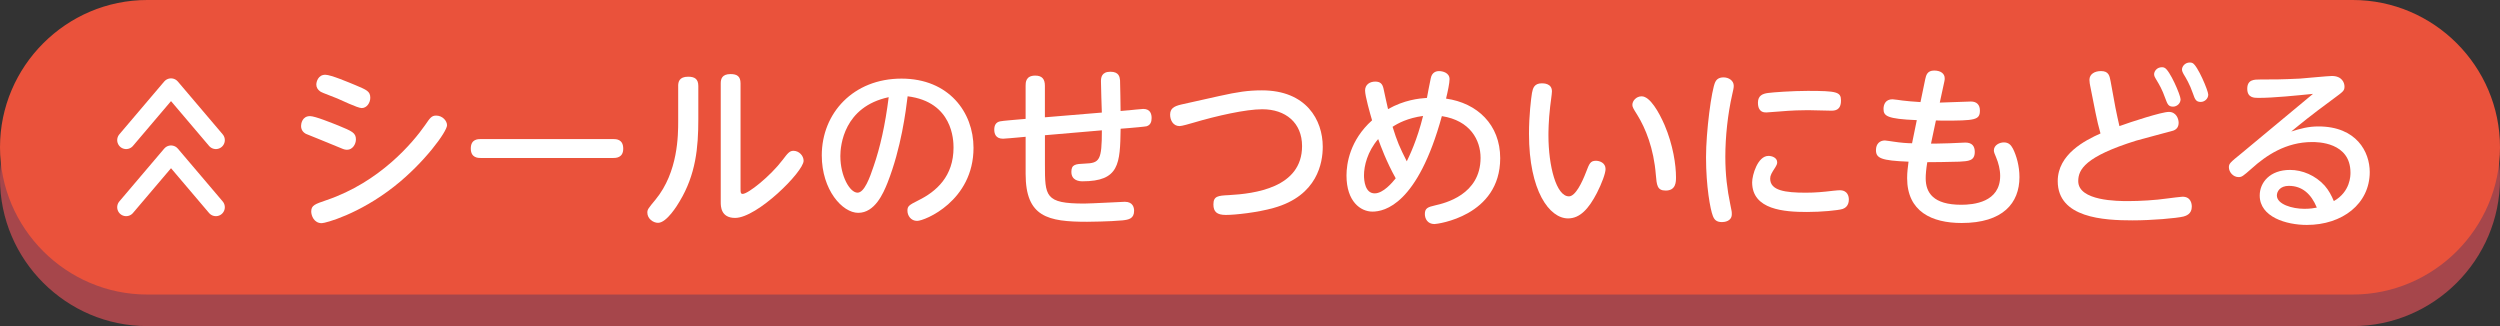 <?xml version="1.0" encoding="UTF-8"?><svg id="_レイヤー_2" xmlns="http://www.w3.org/2000/svg" viewBox="0 0 142.6 18.6"><rect x="0" y="0" width="142.6" height="18.6" fill="#333333" stroke="none"/><g id="_レイアウト"><path d="M142.6,10.2c0,4.62-3.78,8.4-8.4,8.4H8.4C3.78,18.6,0,14.82,0,10.2S3.78,1.8,8.4,1.8h125.8c4.62,0,8.4,3.78,8.4,8.4Z" fill="#a6464b"/><path d="M142.6,8.4c0,4.62-3.78,8.4-8.4,8.4H8.4C3.78,16.8,0,13.02,0,8.4h0C0,3.78,3.78,0,8.4,0h125.8c4.62,0,8.4,3.78,8.4,8.4h0Z" fill="#ea523b"/><path d="M17.684,6.623c.289,0,1.239.39,1.619.539.77.32.999.41.999.79,0,.279-.2.59-.5.59-.09,0-.17-.011-.35-.091-.319-.14-1.969-.799-2.009-.819-.1-.06-.27-.18-.27-.449,0-.12.06-.56.51-.56ZM17.753,12.06c0-.35.22-.42.859-.64,3.068-1.039,4.948-3.298,5.638-4.287.279-.41.369-.54.629-.54.36,0,.62.3.62.55,0,.359-1.289,2.139-3.019,3.498-2.009,1.579-3.918,2.089-4.128,2.089-.449,0-.6-.44-.6-.67ZM18.553,4.264c.32,0,1.35.44,1.739.6.609.26.829.34.829.71,0,.29-.199.59-.489.59-.24,0-1.199-.47-1.399-.55-.84-.32-.909-.36-.97-.399-.14-.101-.22-.23-.22-.391,0-.17.11-.56.51-.56Z" fill="#fff"/><path d="M34.97,7.932c.17,0,.579,0,.579.55,0,.53-.43.53-.579.53h-7.536c-.16,0-.58,0-.58-.54s.41-.54.58-.54h7.536Z" fill="#fff"/><path d="M38.683,4.904c0-.22.05-.529.569-.529.37,0,.58.13.58.529v1.909c0,1.6-.14,3.139-1.069,4.678-.11.189-.729,1.219-1.229,1.219-.279,0-.609-.239-.609-.579,0-.181.04-.23.47-.75,1.289-1.569,1.289-3.688,1.289-4.478v-1.999ZM42.241,10.79c0,.16,0,.271.119.271.311,0,1.579-1.01,2.289-1.949.28-.37.39-.51.609-.51.32,0,.58.28.58.569,0,.62-2.648,3.259-3.908,3.259-.819,0-.819-.67-.819-.899v-6.776c0-.25.07-.53.56-.53.37,0,.57.13.57.53v6.036Z" fill="#fff"/><path d="M50.622,10.431c-.24.6-.72,1.709-1.67,1.709-.899,0-2.078-1.3-2.078-3.278,0-2.408,1.799-4.378,4.547-4.378,2.699,0,4.108,1.919,4.108,3.948,0,3.028-2.778,4.168-3.219,4.168-.35,0-.55-.3-.55-.58,0-.26.08-.319.62-.59,1.039-.51,2.009-1.379,2.009-3.008,0-.42-.04-2.608-2.618-2.929-.101.819-.36,2.938-1.149,4.938ZM47.934,8.911c0,1.13.539,2.079.979,2.079.39,0,.699-.85.919-1.509.37-1.069.66-2.349.859-3.938-2.559.55-2.758,2.749-2.758,3.368Z" fill="#fff"/><path d="M64.369,6.293c.131-.01.72-.08.84-.08.42,0,.479.31.479.52s-.06.4-.289.47c-.08.021-.84.09-.99.101l-.489.039c-.03,1.999-.07,2.999-2.179,2.999-.18,0-.63-.04-.63-.54,0-.42.229-.449.77-.47.84-.03.97-.18.97-1.898l-3.248.279v1.659c0,1.829,0,2.239,2.238,2.239.37,0,2.219-.101,2.319-.101.47,0,.529.34.529.51,0,.45-.3.51-.659.55-.72.07-1.97.08-2.02.08-2.238,0-3.508-.27-3.508-2.729v-2.119l-.43.04c-.14.01-.74.07-.859.07-.43,0-.5-.3-.5-.52,0-.24.09-.42.33-.47.199-.04.799-.08.979-.101l.479-.04v-1.889c0-.18,0-.58.55-.58.399,0,.55.21.55.58v1.799l3.248-.27c-.01-.28-.05-1.529-.05-1.779,0-.21.029-.55.539-.55.5,0,.53.311.55.49.01.16.03,1.599.03,1.749l.449-.04Z" fill="#fff"/><path d="M69.563,5.474c1.029-.23,1.629-.32,2.418-.32,2.529,0,3.469,1.689,3.469,3.219,0,.889-.29,2.788-2.799,3.487-.919.26-2.188.4-2.729.4-.51,0-.709-.18-.709-.6,0-.48.27-.5.879-.53,1.449-.08,4.178-.409,4.178-2.798,0-1.33-.939-2.1-2.269-2.1-.939,0-2.589.37-3.938.77-.21.061-.65.19-.78.19-.369,0-.539-.34-.539-.649,0-.34.199-.48.629-.58l2.189-.489Z" fill="#fff"/><path d="M78.283,12.07c-.67,0-1.479-.569-1.479-2.059,0-.67.19-2.009,1.459-3.148-.109-.369-.399-1.389-.399-1.699,0-.34.27-.51.58-.51.289,0,.409.13.47.391.039.159.209.999.26,1.179.919-.52,1.749-.609,2.219-.64.05-.26.14-.77.22-1.129.069-.33.3-.4.47-.4.2,0,.6.09.6.46,0,.22-.1.7-.2,1.109,1.779.25,3.089,1.489,3.089,3.398,0,3.318-3.608,3.758-3.748,3.758-.4,0-.55-.31-.55-.569,0-.34.17-.4.6-.5.529-.12,2.578-.6,2.578-2.709,0-1.009-.589-2.129-2.208-2.378-1.38,5.037-3.269,5.446-3.958,5.446ZM78.612,7.932c-.619.72-.81,1.539-.81,2.069,0,.3.061,1.029.61,1.029.489,0,1.009-.62,1.199-.859-.54-.97-.859-1.85-1-2.239ZM79.433,7.233c.26.84.399,1.159.81,1.969.149-.31.59-1.209.929-2.589-.879.12-1.438.42-1.738.62Z" fill="#fff"/><path d="M88.523,5.214c0,.14-.09.729-.1.849-.1.84-.1,1.529-.1,1.649,0,1.77.449,3.488,1.169,3.488.37,0,.75-.79.979-1.39.18-.47.24-.64.56-.64.2,0,.55.11.55.47,0,.25-.22.83-.489,1.359-.47.91-.97,1.459-1.649,1.459-1.06,0-2.229-1.559-2.229-4.827,0-1.049.119-2.019.17-2.328.05-.271.13-.55.56-.55.109,0,.579,0,.579.46ZM94.94,7.112c.5,1.169.659,2.309.659,2.998,0,.26,0,.76-.59.76-.489,0-.509-.319-.56-.899-.119-1.509-.589-2.658-1.059-3.418-.23-.359-.28-.46-.28-.569,0-.24.229-.49.529-.49.48,0,.99.909,1.3,1.619Z" fill="#fff"/><path d="M97.843,4.674c.07-.15.21-.26.47-.26.29,0,.58.18.58.479,0,.13-.03.24-.09.51-.25,1.1-.39,2.389-.39,3.538,0,1.029.109,1.879.279,2.698.09.42.09.45.09.58,0,.399-.409.449-.56.449-.319,0-.439-.14-.52-.35-.149-.37-.39-1.699-.39-3.348,0-1.46.31-3.849.529-4.298ZM100.871,8.892c.2,0,.5.1.5.369,0,.101-.05.19-.1.271-.22.34-.3.47-.3.659,0,.68.859.8,2.028.8.55,0,.979-.04,1.569-.11.22-.02.29-.029.37-.029.46,0,.52.359.52.529,0,.38-.24.5-.359.54-.26.08-1.2.17-2.029.17-1.279,0-3.128-.12-3.128-1.689,0-.42.319-1.509.929-1.509ZM104.44,6.313c-.07,0-1.1-.029-1.31-.029-.35,0-.899.01-1.688.079-.11.011-.64.051-.689.051-.13,0-.48,0-.48-.56,0-.41.28-.51.57-.55.279-.04,1.399-.12,2.269-.12,1.669,0,1.898.06,1.898.55,0,.569-.359.579-.569.579Z" fill="#fff"/><path d="M110.142,8.192c.21,0,.37,0,1.06-.02.14,0,.77-.04.899-.04.39,0,.54.21.54.529,0,.521-.359.53-.88.561-.51.02-1.648.029-1.829.029-.069.42-.09.71-.09.92,0,.819.43,1.509,2.029,1.509.699,0,2.219-.14,2.219-1.648,0-.37-.1-.74-.229-1.05-.08-.19-.131-.3-.131-.399,0-.311.33-.46.57-.46.26,0,.399.13.52.359.2.4.37.989.37,1.619,0,1.479-.939,2.619-3.299,2.619-1.698,0-3.108-.65-3.108-2.559,0-.351.04-.61.08-.939-1.568-.061-1.858-.2-1.858-.66,0-.359.22-.55.51-.55.069,0,.42.061.51.07.38.06.789.09,1.039.09l.27-1.319c-1.709-.07-1.898-.24-1.898-.64,0-.26.12-.55.51-.55.09,0,.479.06.56.07.21.029.68.069,1.039.09l.271-1.31c.05-.229.119-.489.51-.489.39,0,.6.189.6.439,0,.06,0,.11-.021.189l-.26,1.2c.28,0,1.52-.061,1.779-.061.319,0,.51.18.51.51,0,.55-.271.58-2.129.58-.061,0-.32-.011-.38-.011l-.28,1.319Z" fill="#fff"/><path d="M120.672,6.173c.06.31.149.71.22,1.02.659-.24,2.408-.81,2.818-.81.42,0,.56.39.56.619,0,.23-.109.38-.31.45-.12.04-1.779.47-2.109.569-2.918.91-3.308,1.649-3.308,2.31,0,1.139,2.269,1.139,2.849,1.139.659,0,1.549-.05,2.229-.149.149-.021.8-.101.869-.101.49,0,.53.42.53.57,0,.42-.33.52-.47.56-.41.1-1.81.22-2.909.22-1.648,0-4.268-.14-4.268-2.238,0-1.54,1.569-2.329,2.439-2.719-.11-.4-.2-.76-.28-1.17l-.31-1.559c-.01-.05-.04-.2-.04-.33,0-.33.3-.5.659-.5.45,0,.49.28.55.59l.28,1.529ZM124.38,5.663c0,.24-.21.42-.43.42-.271,0-.32-.15-.44-.47-.189-.53-.329-.76-.539-1.109-.04-.061-.101-.17-.101-.27,0-.16.15-.4.45-.4.06,0,.1.01.14.03.3.12.92,1.569.92,1.799ZM125.959,5.394c0,.239-.21.42-.43.42-.271,0-.33-.15-.44-.47-.189-.55-.399-.89-.539-1.12-.03-.06-.09-.159-.09-.26,0-.16.159-.399.449-.399.061,0,.1.01.15.03.289.13.899,1.579.899,1.799Z" fill="#fff"/><path d="M128.813,5.583c-.229,0-.63,0-.63-.52,0-.529.4-.529.74-.529.779,0,1.219,0,2.269-.051.29-.02,1.609-.149,1.819-.149.579,0,.719.39.719.6,0,.24-.06.28-.629.699-1.399,1.03-1.81,1.38-2.409,1.869.54-.17.979-.29,1.55-.29,2.179,0,2.928,1.46,2.928,2.599,0,1.819-1.569,3.019-3.588,3.019-1.169,0-2.688-.449-2.688-1.679,0-.74.58-1.459,1.729-1.459.699,0,1.449.31,1.979.899.24.279.38.55.52.879.949-.539.949-1.459.949-1.619,0-1.749-1.889-1.749-2.188-1.749-1.489,0-2.618.76-3.448,1.51-.499.439-.56.489-.749.489-.3,0-.55-.279-.55-.56,0-.21.069-.27.709-.789,1.34-1.11,2.729-2.27,4.088-3.398-.909.09-2.229.229-3.118.229ZM130.562,10.601c-.52,0-.689.33-.689.55,0,.499.869.76,1.569.76.33,0,.569-.04.709-.07-.319-.779-.839-1.239-1.589-1.239Z" fill="#fff"/><polyline points="7.195 7.993 9.755 4.98 12.314 7.993" fill="none" stroke="#fff" stroke-linecap="round" stroke-linejoin="round" stroke-width="1.02"/><polyline points="7.195 11.82 9.755 8.807 12.314 11.82" fill="none" stroke="#fff" stroke-linecap="round" stroke-linejoin="round" stroke-width="1.02"/></g></svg>